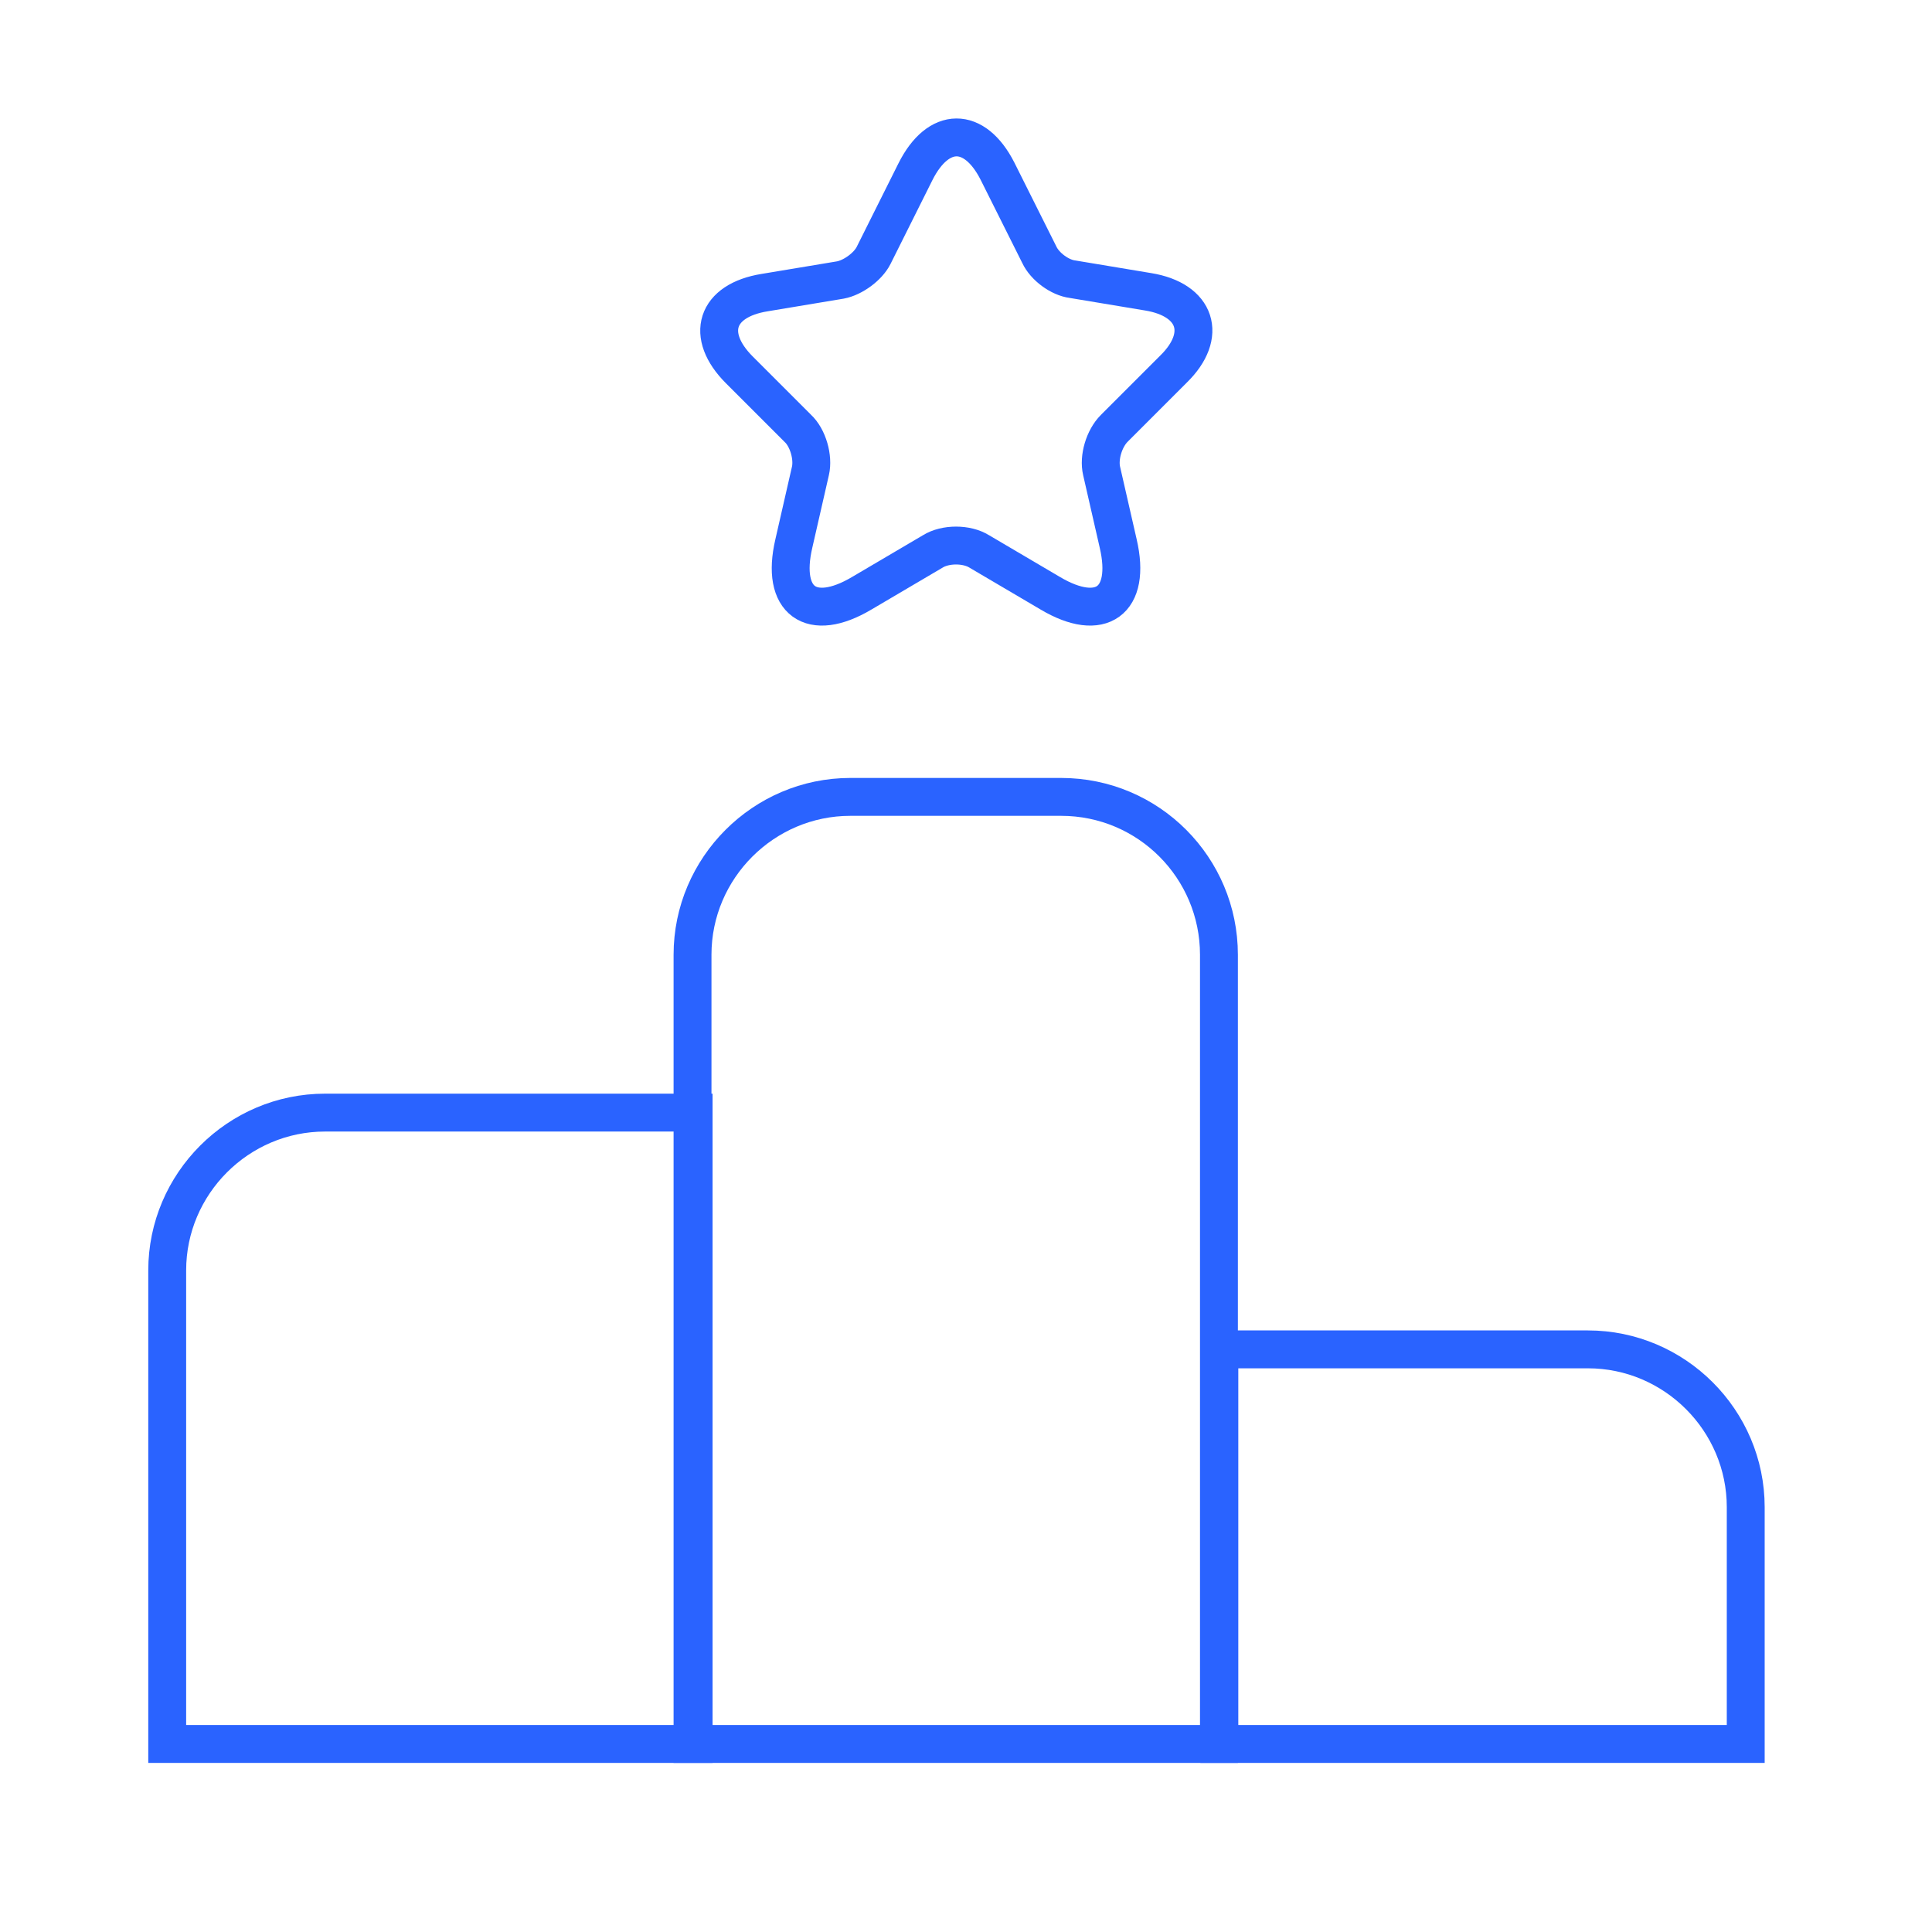 <svg width="51" height="51" viewBox="0 0 51 51" fill="none" xmlns="http://www.w3.org/2000/svg">
<g id="ranking">
<path id="Vector" d="M18.31 29.37H8.581C6.289 29.37 4.414 31.245 4.414 33.536V46.036H18.31V29.37Z" stroke="#2A63FF" strokeWidth="2" strokeMiterlimit="10" strokeLinecap="round" strokeLinejoin="round"/>
<path id="Vector_2" d="M28.01 21.036H22.448C20.156 21.036 18.281 22.911 18.281 25.203V46.036H32.177V25.203C32.177 22.911 30.323 21.036 28.01 21.036Z" stroke="#2A63FF" strokeWidth="2" strokeMiterlimit="10" strokeLinecap="round" strokeLinejoin="round"/>
<path id="Vector_3" d="M41.917 35.62H32.188V46.036H46.083V39.786C46.083 37.495 44.208 35.62 41.917 35.62Z" stroke="#2A63FF" strokeWidth="2" strokeMiterlimit="10" strokeLinecap="round" strokeLinejoin="round"/>
<g id="Group">
<path id="Vector_4" d="M26.33 4.516L27.435 6.724C27.58 7.036 27.976 7.328 28.31 7.37L30.31 7.703C31.58 7.911 31.893 8.849 30.976 9.745L29.414 11.307C29.143 11.578 28.997 12.078 29.08 12.432L29.518 14.349C29.872 15.87 29.06 16.453 27.726 15.661L25.851 14.557C25.518 14.349 24.955 14.349 24.622 14.557L22.747 15.661C21.414 16.453 20.601 15.87 20.955 14.349L21.393 12.432C21.476 12.078 21.33 11.557 21.06 11.307L19.518 9.765C18.601 8.849 18.893 7.932 20.185 7.724L22.185 7.391C22.518 7.328 22.914 7.036 23.06 6.745L24.164 4.536C24.768 3.328 25.726 3.328 26.33 4.516Z" stroke="#2A63FF" strokeWidth="2" strokeLinecap="round" strokeLinejoin="round"/>
</g>
</g>
</svg>
